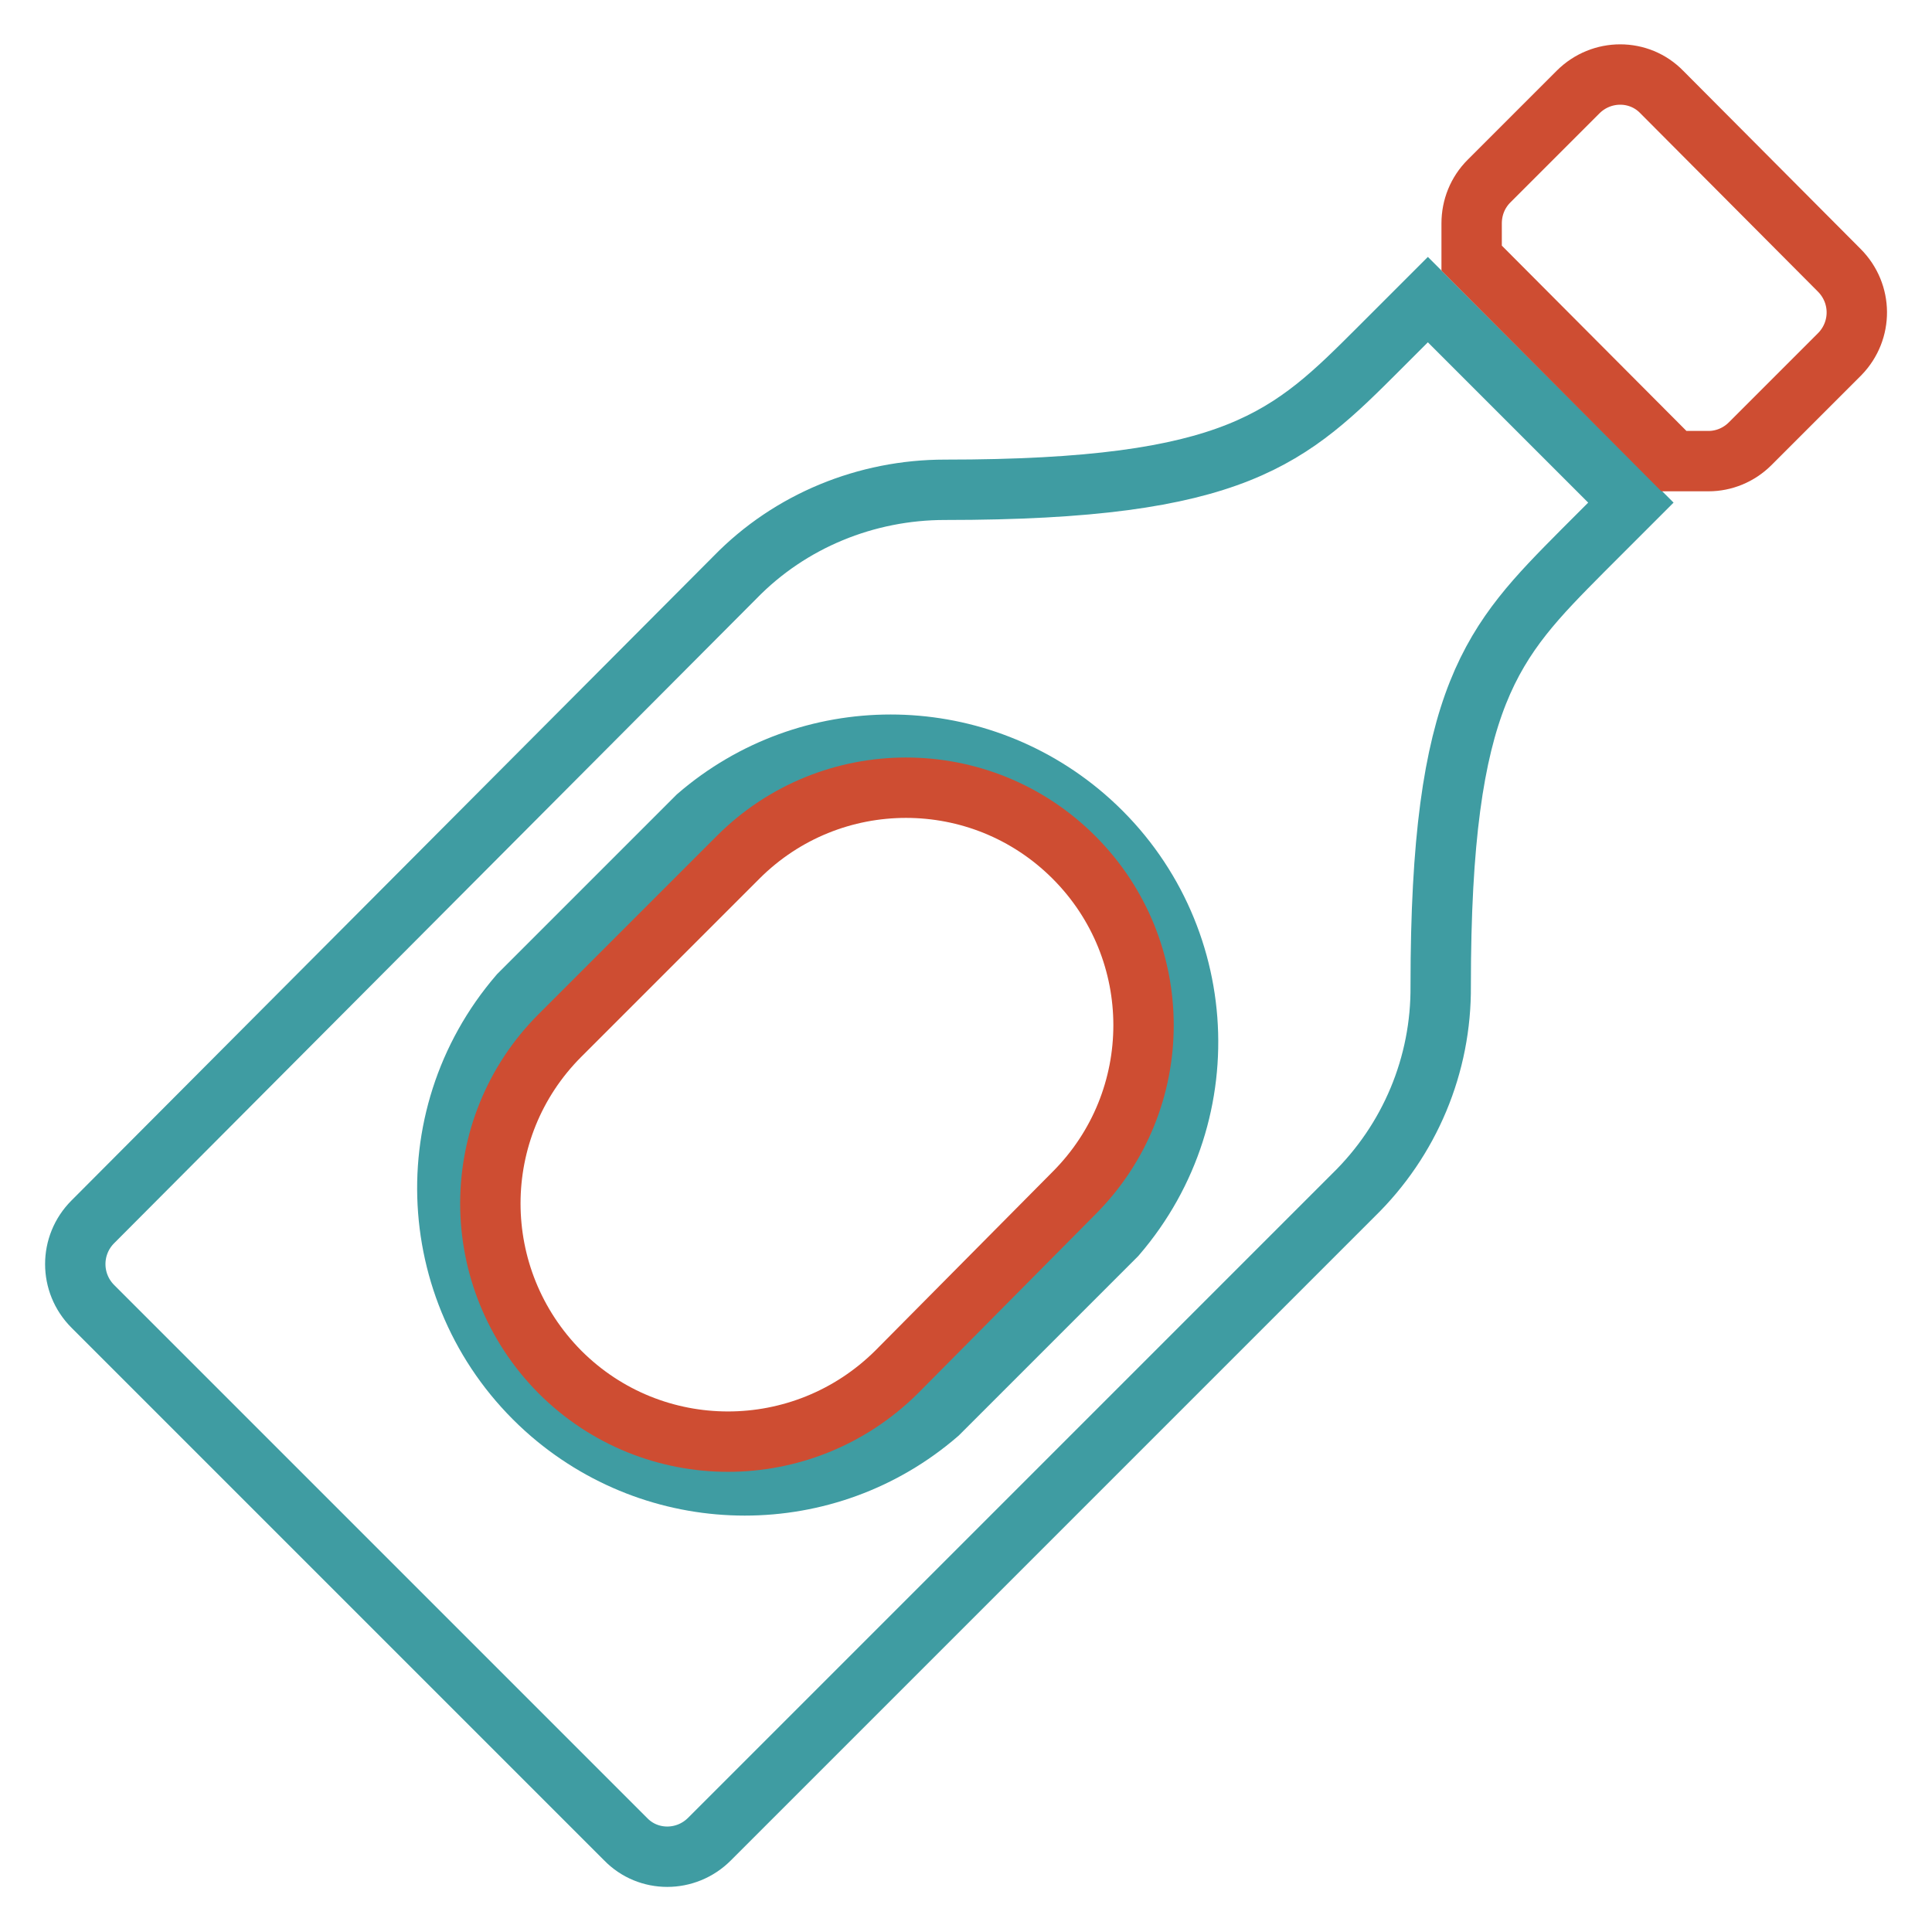 <?xml version="1.0" encoding="utf-8"?>
<!-- Svg Vector Icons : http://www.onlinewebfonts.com/icon -->
<!DOCTYPE svg PUBLIC "-//W3C//DTD SVG 1.1//EN" "http://www.w3.org/Graphics/SVG/1.1/DTD/svg11.dtd">
<svg version="1.1" xmlns="http://www.w3.org/2000/svg" xmlns:xlink="http://www.w3.org/1999/xlink" x="0px" y="0px" viewBox="0 0 256 256" enable-background="new 0 0 256 256" xml:space="preserve">
<g> <path stroke-width="8" fill-opacity="0" stroke="#3f9ca2"  d="M216.1,66.6l-6.1,6.1l-0.3,0.3c-11.9,12-18.8,18.9-18.8,57.6c0.1,10.5-4.1,20.5-11.6,27.8l-85.3,85.3 c-3.1,3.1-8.1,3.1-11.1,0c0,0,0,0,0,0l-35.3-35.3l-35.3-35.3c-3.1-3.1-3.1-8.1,0-11.2l85.1-85.4c7.3-7.5,17.4-11.6,27.8-11.6 c38.8,0,45.7-6.9,57.6-18.8l0.3-0.3l6.1-6.1L216.1,66.6L216.1,66.6z M147.9,163.7c14.2-16.5,12.3-41.3-4.2-55.5 c-14.8-12.7-36.6-12.7-51.3,0l-23.6,23.6c-14.2,16.5-12.3,41.3,4.2,55.5c14.8,12.7,36.6,12.7,51.3,0L147.9,163.7z"/> <path stroke-width="8" fill-opacity="0" stroke="#ce4d32"  d="M243.7,35.8c3.1,3.1,3.1,8,0.1,11.1c0,0,0,0-0.1,0.1l-11.8,11.8c-1.5,1.5-3.5,2.3-5.5,2.3h-4.6l-26.8-26.9 v-4.6c0-2.1,0.8-4.1,2.3-5.6l11.8-11.8c3.1-3.1,8.1-3.1,11.1,0c0,0,0,0,0,0L243.7,35.8z M142.3,158.1c12.3-12.3,12.3-32.2,0-44.5 c-12.3-12.3-32.2-12.3-44.5,0l-23.6,23.6c-12.3,12.3-12.3,32.2,0,44.6c12.3,12.3,32.2,12.3,44.6,0L142.3,158.1z"/></g>
</svg>